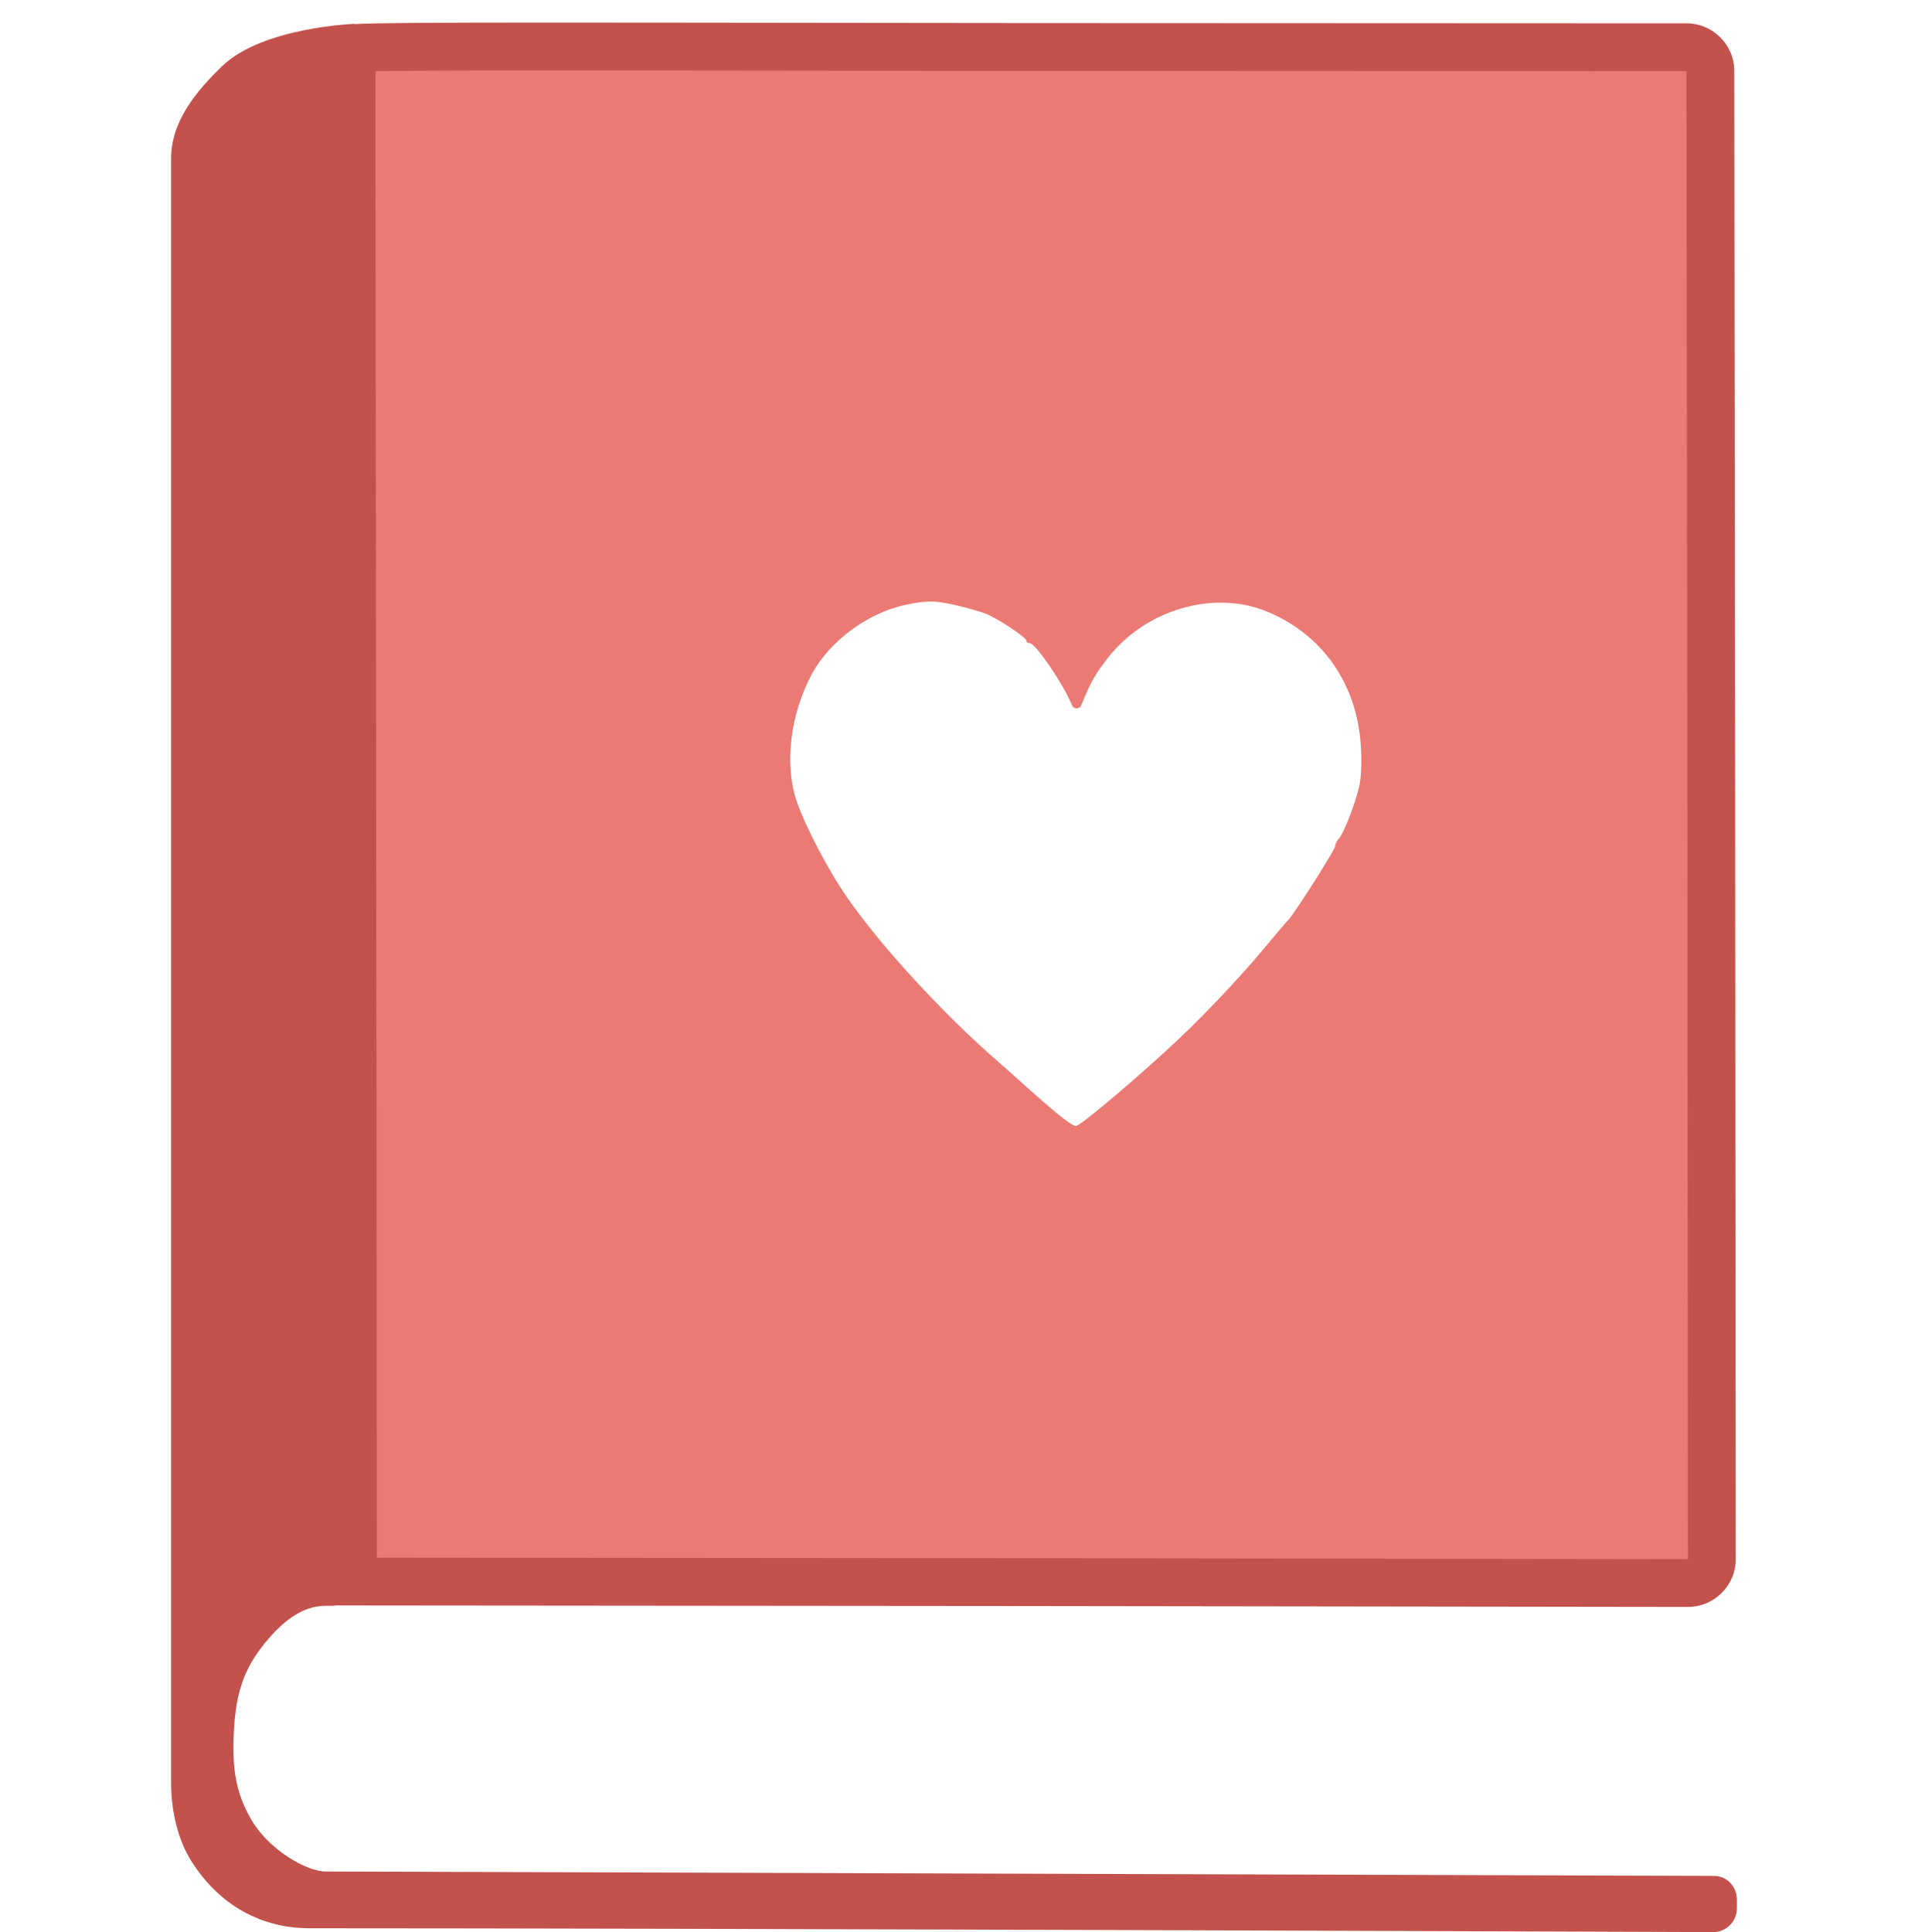<svg width="80" height="81" viewBox="0 0 80 81" fill="none" xmlns="http://www.w3.org/2000/svg">
<path d="M14.511 2.052C14.461 2.062 14.414 2.076 14.365 2.085L12.607 2.429L13.153 2.24C13.213 2.219 13.274 2.204 13.337 2.195C13.672 2.151 14.085 2.12 14.3 2.12C14.539 2.113 14.736 2.304 14.736 2.543L14.773 34.197L14.798 66.3L43.286 66.326L71.775 66.364L71.75 34.172L71.714 2.982C71.713 2.429 71.265 1.981 70.712 1.98L42.664 1.968C19.124 1.944 15.177 1.921 14.511 2.052ZM40.114 25.381C40.525 25.47 41.072 25.634 41.321 25.723C41.831 25.925 43.038 26.722 43.038 26.861C43.038 26.924 43.1 26.962 43.175 26.962C43.423 26.962 44.593 28.695 44.941 29.555C45.008 29.736 45.261 29.741 45.336 29.564L45.339 29.555C45.75 28.556 45.911 28.278 46.459 27.57C48.026 25.571 50.838 24.736 53.052 25.609C55.416 26.545 56.909 28.657 57.058 31.288C57.108 31.933 57.071 32.629 56.983 32.996C56.797 33.767 56.337 34.944 56.137 35.159C56.05 35.247 55.976 35.399 55.976 35.488C55.976 35.618 54.389 38.119 54.038 38.544C54.005 38.583 53.968 38.618 53.934 38.656C53.795 38.815 53.402 39.273 52.965 39.801C51.833 41.154 50.191 42.875 48.822 44.114C47.131 45.657 45.277 47.201 45.115 47.201C44.941 47.201 44.406 46.783 43.1 45.62C42.627 45.19 42.042 44.671 41.806 44.468C39.567 42.52 36.954 39.687 35.548 37.663C34.727 36.487 33.794 34.703 33.409 33.603C32.874 32.047 33.135 29.922 34.056 28.227C34.802 26.874 36.345 25.723 37.912 25.369C38.845 25.166 39.218 25.166 40.114 25.381Z" fill="#EB7A74"/>
<mask id="path-2-outside-1_1880_21142" maskUnits="userSpaceOnUse" x="11.607" y="0.364" width="62" height="68" fill="black">
<rect fill="white" x="11.607" y="0.364" width="62" height="68"/>
<path d="M14.511 2.052C14.461 2.062 14.414 2.076 14.365 2.085L12.607 2.429L13.153 2.24C13.213 2.219 13.274 2.204 13.337 2.195C13.672 2.151 14.085 2.12 14.3 2.12C14.539 2.113 14.736 2.304 14.736 2.543L14.773 34.197L14.798 66.3L43.286 66.326L70.77 66.362C71.325 66.363 71.775 65.914 71.774 65.359L71.75 34.172L71.714 2.982C71.713 2.429 71.265 1.981 70.712 1.98L42.664 1.968C19.124 1.944 15.177 1.921 14.511 2.052Z"/>
</mask>
<path d="M12.607 2.429L12.8 3.413L12.279 1.482L12.607 2.429ZM14.773 34.197L15.775 34.196L15.775 34.197L14.773 34.197ZM14.798 66.3L14.797 67.303L13.796 67.302L13.795 66.301L14.798 66.3ZM43.286 66.326L43.287 65.323L43.288 65.323L43.286 66.326ZM71.75 34.172L72.753 34.171V34.172L71.75 34.172ZM42.664 1.968L42.664 2.971H42.663L42.664 1.968ZM71.774 65.359L72.777 65.358L71.774 65.359ZM13.153 2.24L12.824 1.293L13.153 2.24ZM13.337 2.195L13.207 1.201L13.337 2.195ZM71.714 2.982L70.712 2.983L71.714 2.982ZM70.712 1.98L70.712 2.983L70.712 1.98ZM14.365 2.085L14.557 3.069L14.365 2.085ZM14.511 2.052L14.704 3.036L14.511 2.052ZM14.557 3.069L12.8 3.413L12.415 1.445L14.172 1.101L14.557 3.069ZM12.279 1.482L12.824 1.293L13.481 3.187L12.936 3.376L12.279 1.482ZM13.207 1.201C13.567 1.154 14.026 1.117 14.3 1.117V3.122C14.143 3.122 13.778 3.149 13.468 3.189L13.207 1.201ZM15.739 2.542L15.775 34.196L13.77 34.199L13.734 2.544L15.739 2.542ZM15.775 34.197L15.8 66.3L13.795 66.301L13.77 34.198L15.775 34.197ZM14.799 65.298L43.287 65.323L43.286 67.328L14.797 67.303L14.799 65.298ZM43.288 65.323L70.772 65.36L70.769 67.365L43.285 67.328L43.288 65.323ZM70.772 65.36L70.748 34.173L72.753 34.172L72.777 65.358L70.772 65.36ZM70.748 34.173L70.712 2.983L72.717 2.981L72.753 34.171L70.748 34.173ZM70.712 2.983L42.664 2.971L42.665 0.966L70.712 0.978L70.712 2.983ZM42.663 2.971C30.892 2.958 24.022 2.947 20.012 2.954C18.005 2.958 16.721 2.967 15.899 2.983C15.488 2.991 15.201 3 15.001 3.011C14.901 3.016 14.828 3.022 14.776 3.027C14.722 3.032 14.703 3.036 14.704 3.036L14.317 1.069C14.589 1.015 15.062 0.993 15.861 0.978C16.702 0.962 18.002 0.953 20.008 0.949C24.022 0.942 30.897 0.953 42.666 0.966L42.663 2.971ZM70.772 65.36L72.777 65.358C72.778 66.467 71.878 67.367 70.769 67.365L70.772 65.36ZM14.271 1.118C15.074 1.094 15.738 1.738 15.739 2.542L13.734 2.544C13.734 2.87 14.003 3.131 14.329 3.122L14.271 1.118ZM12.824 1.293C12.942 1.252 13.07 1.219 13.207 1.201L13.468 3.189C13.479 3.188 13.484 3.186 13.481 3.187L12.824 1.293ZM70.712 2.983L70.712 0.978C71.819 0.978 72.715 1.874 72.717 2.981L70.712 2.983ZM14.172 1.101C14.171 1.102 14.173 1.101 14.2 1.095C14.221 1.09 14.267 1.078 14.317 1.069L14.704 3.036C14.705 3.036 14.702 3.036 14.675 3.043C14.654 3.048 14.608 3.059 14.557 3.069L14.172 1.101Z" fill="#C3524C" mask="url(#path-2-outside-1_1880_21142)"/>
<path d="M72.826 79.994V79.642C72.826 79.09 72.415 78.642 71.862 78.64C64.273 78.616 14.406 78.456 13.655 78.456C12.842 78.456 11.282 77.54 10.555 76.313C9.881 75.175 9.738 74.124 9.801 72.718C9.869 71.216 10.114 70.163 10.972 69.05C11.769 68.017 12.644 67.317 13.655 67.317C13.742 67.317 13.825 67.317 13.904 67.316C14.437 67.312 14.854 66.875 14.854 66.341V66.316L14.854 1C14.854 1 11.018 1.137 9.318 2.769C8.208 3.835 7.176 5.101 7.175 6.64C7.174 27.455 7.175 71.879 7.175 74.75C7.176 75.883 7.44 77.117 8.053 78.07C9.07 79.652 10.717 80.836 12.987 80.836C28.847 80.836 65.337 80.972 71.829 80.996C72.384 80.998 72.826 80.549 72.826 79.994Z" fill="#C3524C"/>
</svg>
